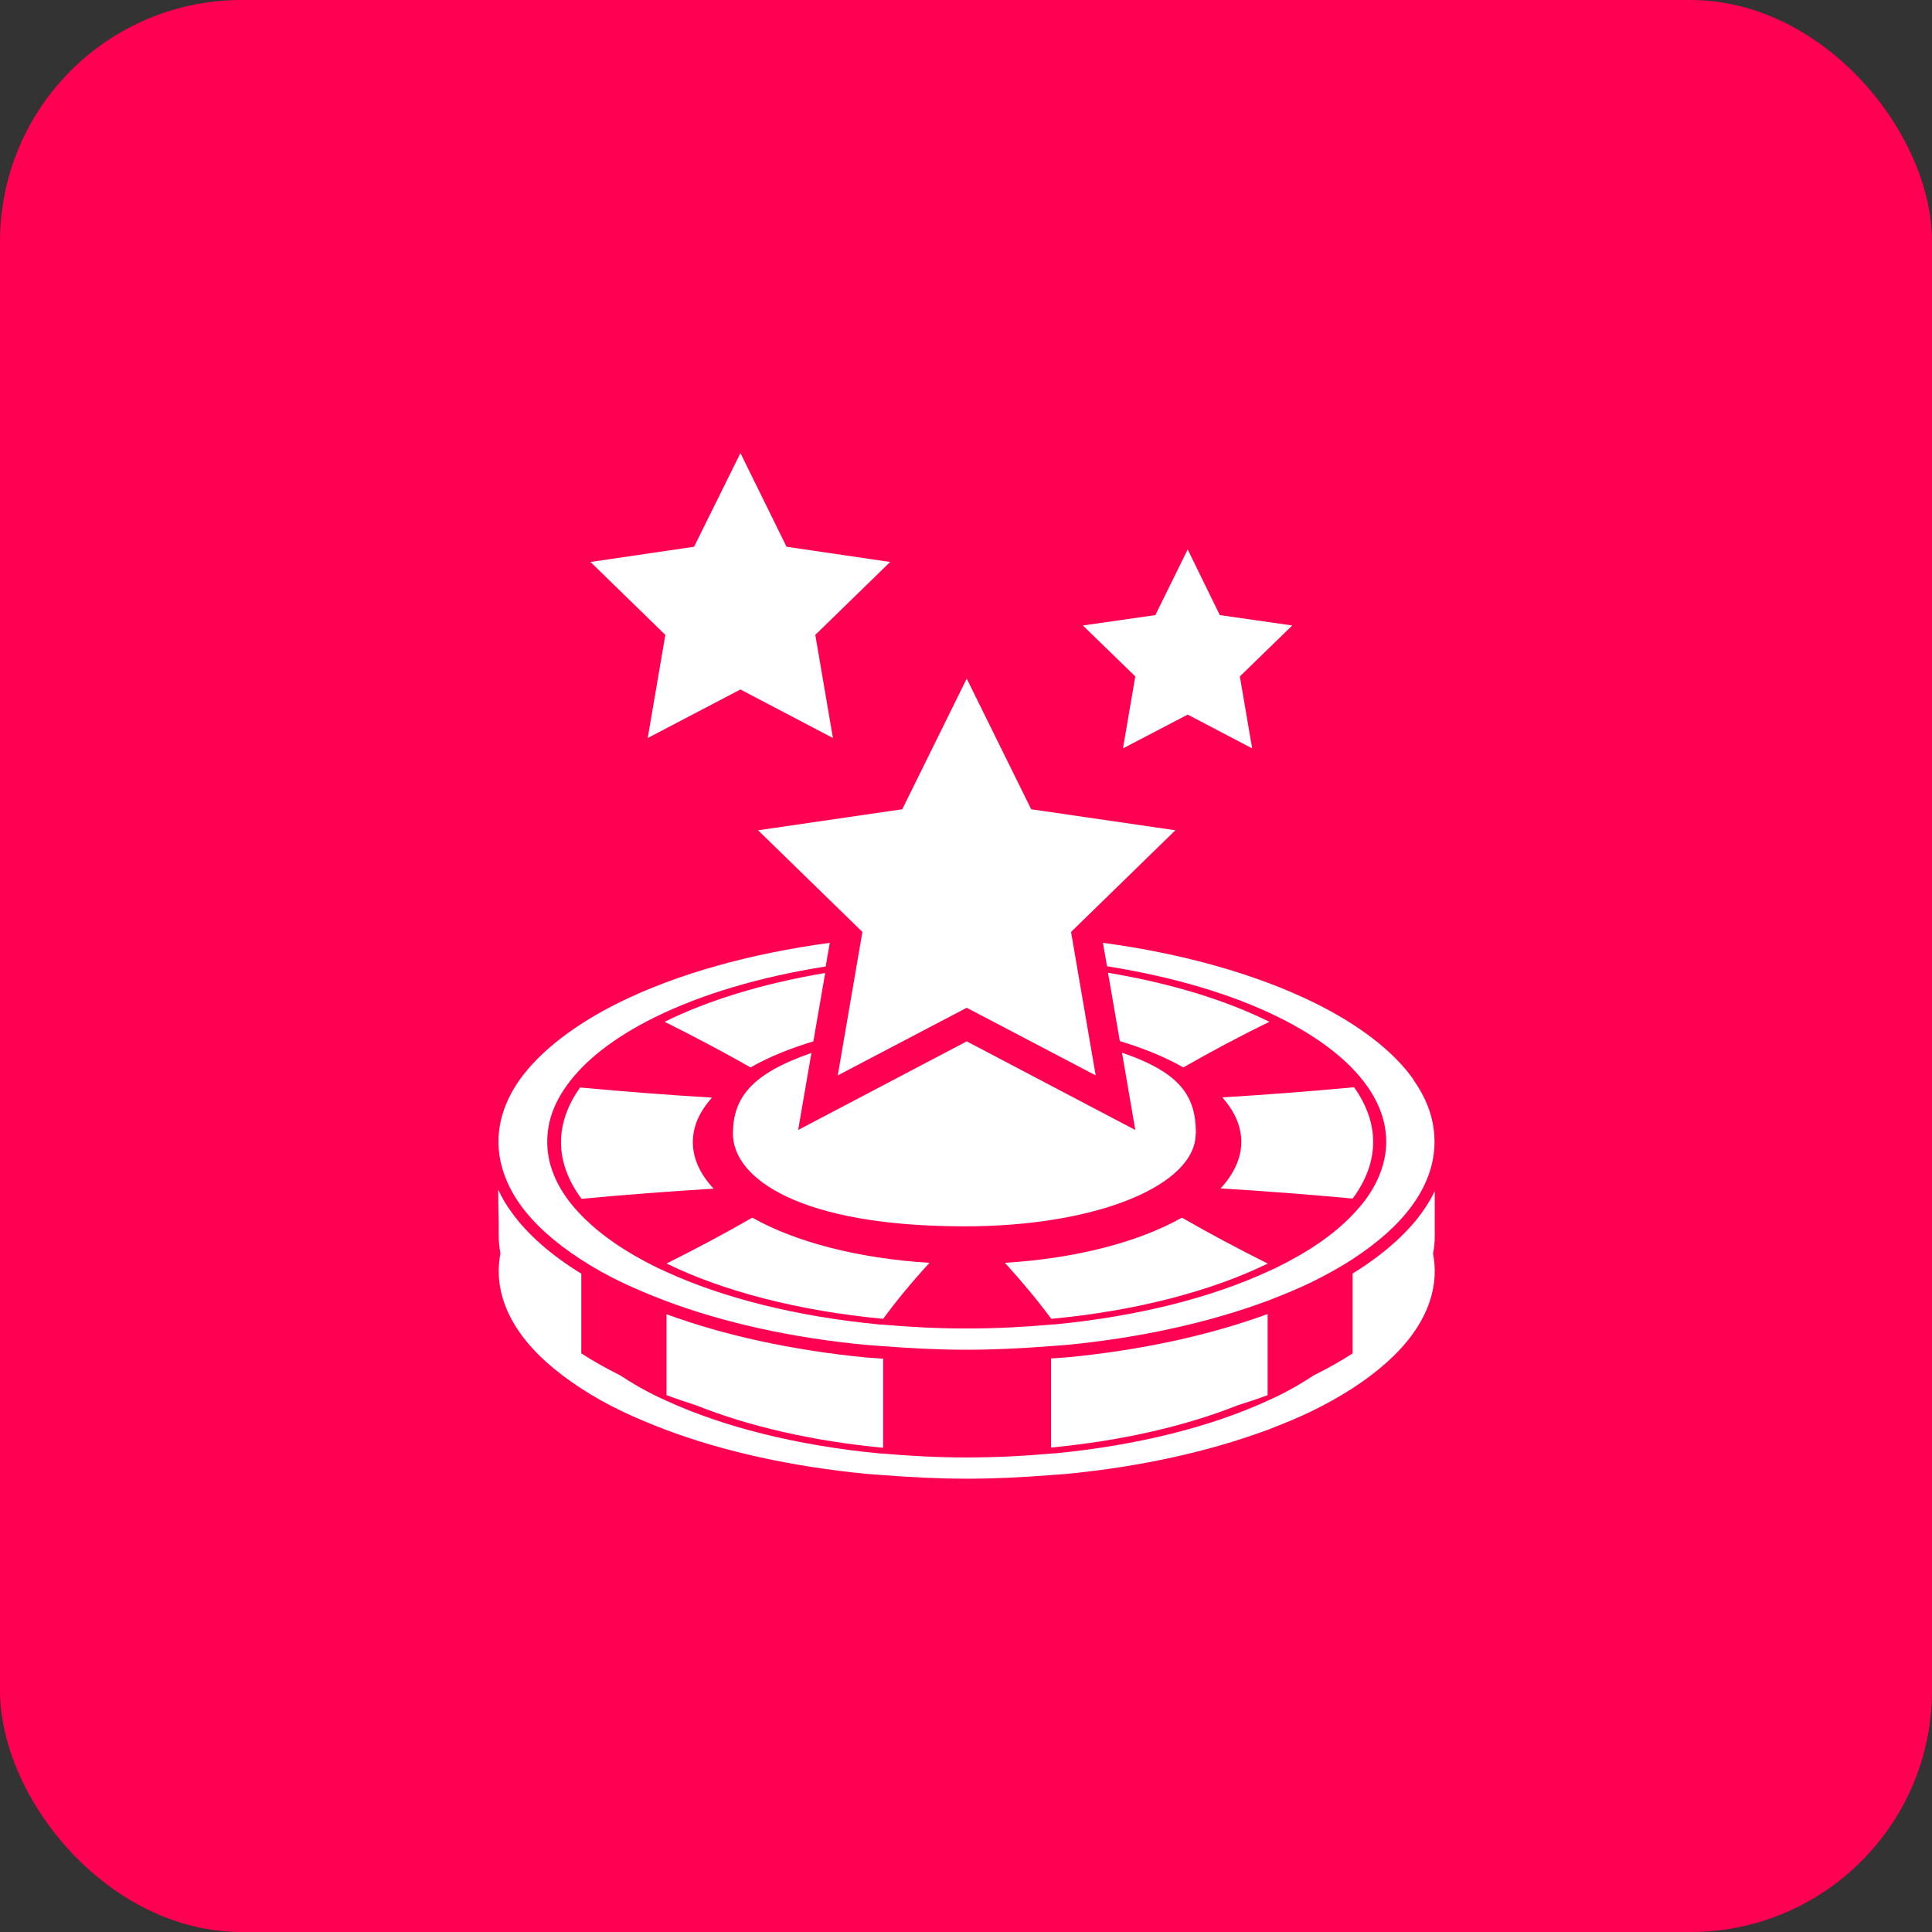 <?xml version="1.0" encoding="UTF-8"?><svg id="_图层_2" xmlns="http://www.w3.org/2000/svg" width="80" height="80" viewBox="0 0 80 80"><rect x="0" y="0" width="80" height="80" fill="#333333" stroke="none"/><defs><style>.cls-1{fill:#ff0052;}.cls-1,.cls-2{stroke-width:0px;}.cls-2{fill:#fff;}</style></defs><g id="_图层_1-2"><rect class="cls-1" x="0" width="80" height="80" rx="10" ry="10"/><path class="cls-2" d="m27.6,54.41v3.36c.4.15.82.29,1.25.43,2.15.86,4.79,1.47,7.72,1.75v-3.69c-.24-.02-.48-.03-.72-.05-3.05-.3-5.85-.91-8.25-1.79Z"/><path class="cls-2" d="m56.01,52.74v3.3c-.49.32-1.03.62-1.61.91-.47.31-.98.61-1.54.88-.12.06-.25.11-.37.17-2.35,1.08-5.39,1.85-8.8,2.18-.05,0-.11,0-.17.01-1.12.1-2.29.16-3.48.16s-2.35-.06-3.48-.16c-.05,0-.11,0-.17-.01-3.42-.33-6.45-1.1-8.8-2.18-.12-.06-.25-.11-.37-.17-.56-.27-1.07-.57-1.54-.88-.58-.29-1.12-.59-1.61-.91v-3.3c-1.24-.76-2.22-1.62-2.87-2.52-.23-.31-.42-.63-.57-.96,0,.53.01.96.02,1.35,0,.2,0,.39,0,.56,0,.25.03.49.07.73-.04.24-.07.48-.07.72,0,.9.31,1.79.93,2.64.57.79,1.42,1.54,2.48,2.23.52.34,1.09.66,1.72.96.57.27,1.17.52,1.8.76,2.4.9,5.22,1.52,8.3,1.82.22.02.45.03.67.05,1.15.09,2.32.15,3.48.15s2.33-.06,3.48-.15c.22-.02.45-.03.67-.05,3.08-.3,5.9-.93,8.3-1.82.63-.24,1.24-.49,1.8-.76.62-.3,1.19-.62,1.72-.96,1.06-.69,1.91-1.44,2.48-2.23.62-.85.93-1.74.93-2.64,0-.24-.03-.48-.07-.72.05-.24.07-.49.07-.73v-1.85c-.15.31-.33.61-.54.9-.65.9-1.64,1.76-2.87,2.52Z"/><path class="cls-2" d="m43.52,56.25v3.69c2.93-.28,5.57-.89,7.73-1.75.42-.13.84-.27,1.24-.42v-3.36c-2.4.88-5.2,1.49-8.25,1.79-.24.02-.48.03-.72.05Z"/><path class="cls-2" d="m58.55,44.73c-.83-1.19-2.27-2.3-4.17-3.23-2.38-1.16-5.37-2.01-8.71-2.46l.17.97c2.75.44,5.18,1.16,7.1,2.11,1.64.81,2.91,1.78,3.66,2.84.52.73.8,1.51.8,2.32s-.3,1.64-.86,2.4c-.16.21-.34.42-.54.63-.77.81-1.84,1.54-3.15,2.18-.12.06-.25.11-.37.17-2.35,1.08-5.39,1.85-8.8,2.18-.05,0-.11,0-.17.01-1.12.1-2.29.16-3.48.16s-2.35-.06-3.48-.16c-.05,0-.11,0-.17-.01-3.42-.33-6.45-1.1-8.8-2.18-.12-.06-.25-.11-.37-.17-1.31-.64-2.38-1.38-3.15-2.18-.2-.21-.38-.41-.54-.63-.56-.76-.86-1.56-.86-2.4s.28-1.59.8-2.32c.76-1.07,2.02-2.03,3.66-2.84,1.91-.94,4.33-1.67,7.07-2.1l.17-.98c-3.33.45-6.31,1.29-8.68,2.45-1.89.93-3.33,2.05-4.17,3.23-.58.83-.87,1.69-.87,2.56s.31,1.79.93,2.64c.57.79,1.42,1.54,2.48,2.23.52.34,1.09.66,1.72.96.57.27,1.17.52,1.8.76,2.4.9,5.22,1.53,8.3,1.82.22.02.45.03.67.05,1.15.09,2.32.15,3.48.15s2.33-.06,3.48-.15c.22-.02.45-.03.67-.05,3.08-.3,5.9-.93,8.3-1.82.63-.24,1.24-.49,1.8-.76.62-.3,1.19-.62,1.72-.96,1.06-.69,1.91-1.44,2.48-2.23.62-.85.93-1.74.93-2.64s-.29-1.74-.87-2.56Z"/><path class="cls-2" d="m31.08,44.2c.73-.42,1.61-.78,2.6-1.08l.49-2.83c-2.57.43-4.85,1.13-6.65,2.02,1.25.62,2.43,1.25,3.56,1.89Z"/><path class="cls-2" d="m52.49,52.32c-1.24-.62-2.42-1.25-3.55-1.9-1.77,1-4.37,1.69-7.33,1.87.69.76,1.34,1.53,1.92,2.32,3.52-.33,6.63-1.15,8.97-2.29Z"/><path class="cls-2" d="m38.48,52.29c-2.96-.18-5.56-.87-7.33-1.87-1.13.65-2.31,1.28-3.55,1.9,2.33,1.14,5.45,1.96,8.97,2.29.58-.79,1.22-1.56,1.92-2.32Z"/><path class="cls-2" d="m46.37,43.11c1,.3,1.89.67,2.63,1.09,1.13-.65,2.32-1.28,3.56-1.89-1.81-.9-4.1-1.6-6.68-2.03l.49,2.83Z"/><path class="cls-2" d="m23.23,47.29c0,.82.3,1.61.85,2.35,1.82-.17,3.65-.31,5.47-.42-.55-.59-.86-1.24-.86-1.92s.28-1.27.79-1.85c-1.82-.11-3.64-.25-5.46-.42-.51.72-.79,1.48-.79,2.27Z"/><path class="cls-2" d="m56.86,47.29c0-.79-.28-1.55-.79-2.27-1.82.17-3.64.31-5.46.42.51.57.79,1.19.79,1.85s-.31,1.33-.86,1.92c1.82.11,3.65.25,5.47.42.55-.74.85-1.53.85-2.35Z"/><path class="cls-2" d="m49.52,46.95c0-1.51-.57-2.51-3.06-3.36l.55,3.2-6.98-3.67-6.98,3.67.55-3.19c-2.48.86-3.25,1.85-3.25,3.35,0,1.84,2.76,3.83,9.59,3.83,5.55,0,9.57-1.73,9.57-3.83Z"/><polygon class="cls-2" points="35.71 38.59 34.69 44.53 40.03 41.73 45.37 44.53 44.35 38.59 48.67 34.38 42.7 33.51 40.03 28.1 37.36 33.51 31.39 34.38 35.71 38.59"/><polygon class="cls-2" points="36.86 23.27 32.57 22.64 30.66 18.76 28.74 22.64 24.45 23.27 27.55 26.29 26.82 30.56 30.66 28.55 34.49 30.56 33.76 26.29 36.86 23.27"/><polygon class="cls-2" points="47.01 28.01 46.5 30.99 49.18 29.59 51.85 30.99 51.34 28.01 53.51 25.9 50.51 25.47 49.18 22.75 47.84 25.47 44.84 25.9 47.01 28.01"/></g></svg>